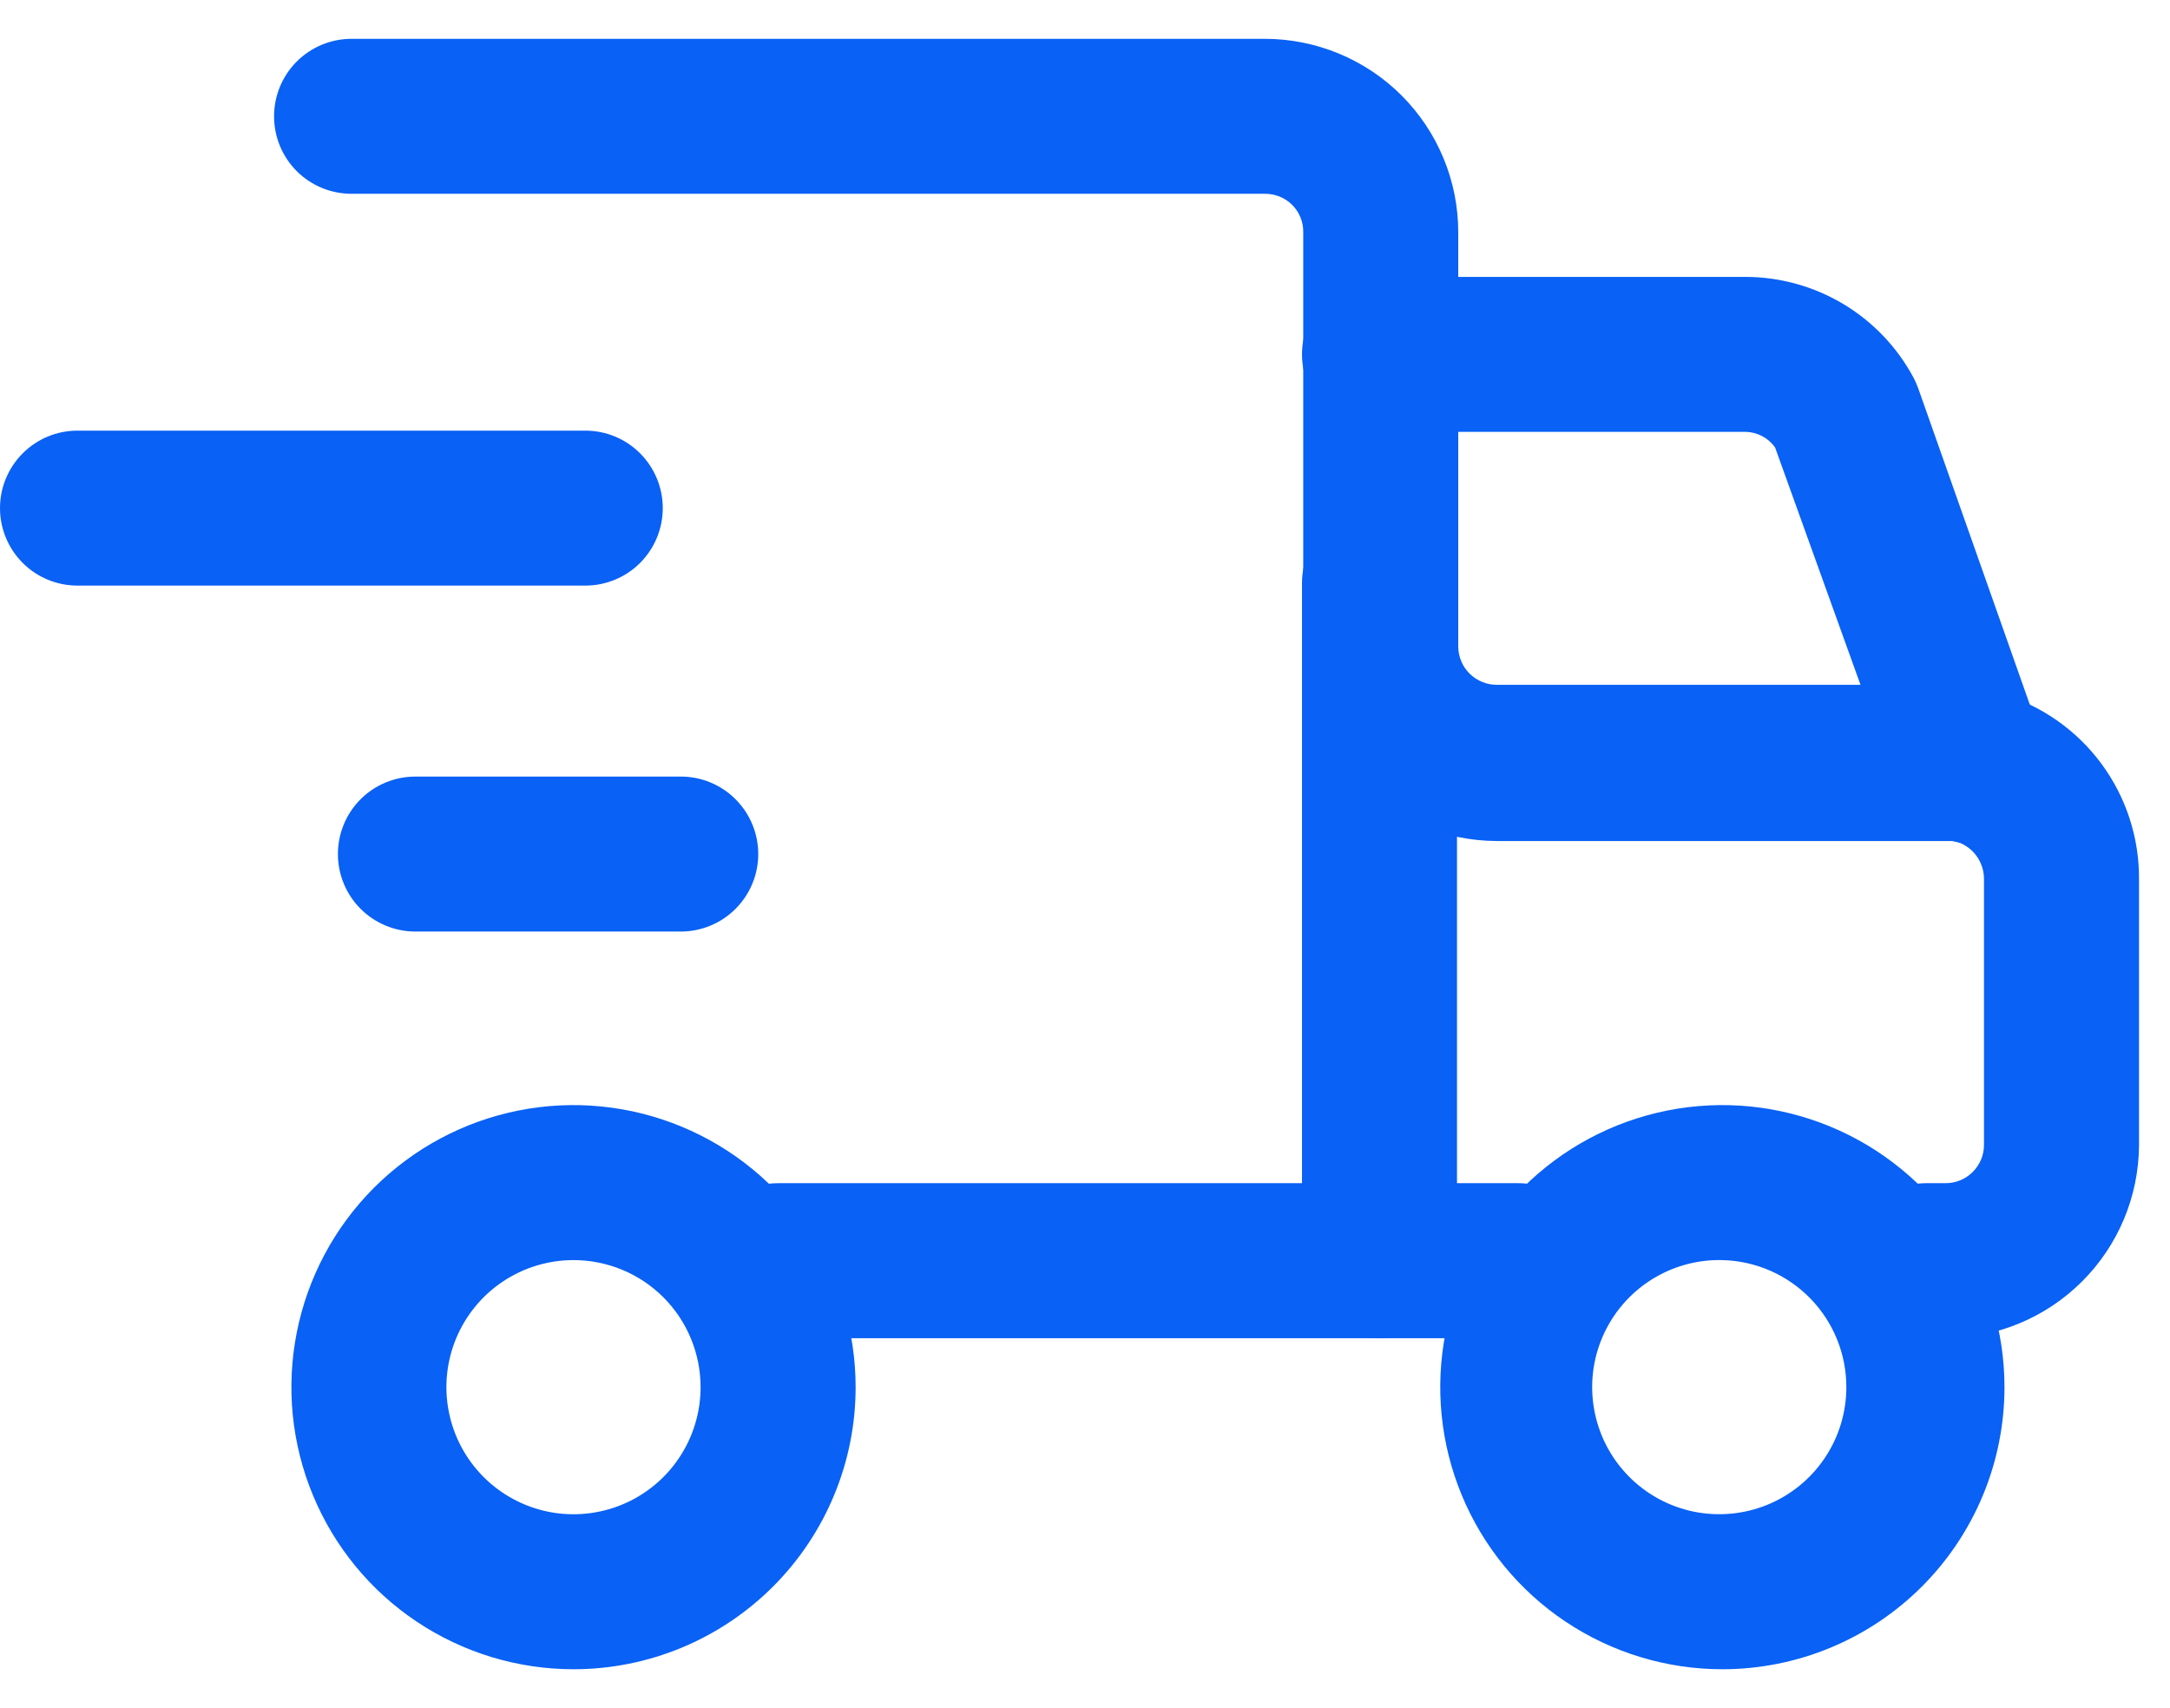 <svg width="47" height="37" viewBox="0 0 47 37" fill="none" xmlns="http://www.w3.org/2000/svg">
<path d="M32.887 28.988H16.853C16.408 28.988 15.981 28.811 15.666 28.496C15.351 28.181 15.174 27.754 15.174 27.309C15.174 26.864 15.351 26.437 15.666 26.122C15.981 25.807 16.408 25.63 16.853 25.63H32.887C33.332 25.63 33.759 25.807 34.074 26.122C34.388 26.437 34.565 26.864 34.565 27.309C34.565 27.754 34.388 28.181 34.074 28.496C33.759 28.811 33.332 28.988 32.887 28.988ZM42.126 28.988H41.723C41.278 28.988 40.851 28.811 40.536 28.496C40.221 28.181 40.044 27.754 40.044 27.309C40.044 26.864 40.221 26.437 40.536 26.122C40.851 25.807 41.278 25.63 41.723 25.63H42.126C42.236 25.632 42.346 25.612 42.448 25.571C42.551 25.53 42.644 25.469 42.723 25.391C42.802 25.314 42.864 25.221 42.907 25.12C42.95 25.018 42.972 24.908 42.971 24.798V19.037C42.971 18.848 42.907 18.665 42.79 18.516C42.674 18.368 42.51 18.263 42.327 18.218H32.43C31.318 18.218 30.251 17.777 29.463 16.992C28.675 16.206 28.23 15.141 28.227 14.028V5.031C28.229 4.921 28.209 4.812 28.167 4.71C28.126 4.608 28.065 4.516 27.987 4.438C27.91 4.361 27.817 4.299 27.715 4.258C27.613 4.217 27.504 4.197 27.394 4.198H7.614C7.169 4.198 6.742 4.022 6.427 3.707C6.112 3.392 5.936 2.965 5.936 2.52C5.936 2.075 6.112 1.648 6.427 1.333C6.742 1.018 7.169 0.841 7.614 0.841H27.394C27.945 0.841 28.489 0.95 28.998 1.16C29.506 1.371 29.968 1.679 30.357 2.068C30.746 2.458 31.055 2.919 31.265 3.428C31.476 3.936 31.584 4.481 31.584 5.031V14.001C31.584 14.112 31.606 14.221 31.649 14.323C31.691 14.425 31.754 14.517 31.833 14.595C31.911 14.672 32.005 14.733 32.107 14.774C32.21 14.815 32.32 14.836 32.43 14.834H42.126C42.432 14.838 42.738 14.869 43.039 14.928L43.334 15.022C44.204 15.276 44.967 15.807 45.507 16.534C46.047 17.261 46.336 18.145 46.329 19.05V24.811C46.322 25.921 45.876 26.984 45.088 27.766C44.301 28.549 43.236 28.988 42.126 28.988Z" fill="#0961F5"/>
<path d="M42.703 18.272C42.358 18.272 42.021 18.164 41.74 17.965C41.458 17.765 41.246 17.483 41.132 17.157L38.446 9.691C38.374 9.59 38.279 9.507 38.17 9.449C38.06 9.391 37.939 9.359 37.815 9.355H29.879C29.433 9.355 29.006 9.178 28.692 8.864C28.377 8.549 28.2 8.122 28.2 7.677C28.2 7.231 28.377 6.804 28.692 6.49C29.006 6.175 29.433 5.998 29.879 5.998H37.815C38.559 6.001 39.289 6.205 39.927 6.587C40.565 6.97 41.088 7.518 41.441 8.173C41.482 8.251 41.518 8.332 41.548 8.415L44.234 16.029C44.381 16.45 44.356 16.911 44.165 17.313C43.974 17.715 43.632 18.026 43.213 18.178C43.048 18.23 42.876 18.262 42.703 18.272ZM37.305 36.159C36.096 36.159 34.915 35.8 33.91 35.129C32.905 34.458 32.122 33.503 31.66 32.387C31.197 31.27 31.076 30.042 31.312 28.857C31.548 27.671 32.13 26.583 32.984 25.728C33.839 24.874 34.927 24.292 36.113 24.056C37.298 23.82 38.526 23.941 39.643 24.404C40.759 24.866 41.714 25.649 42.385 26.654C43.056 27.659 43.415 28.84 43.415 30.049C43.415 31.669 42.771 33.223 41.625 34.369C40.479 35.515 38.925 36.159 37.305 36.159ZM37.305 27.296C36.758 27.282 36.219 27.433 35.757 27.727C35.296 28.021 34.933 28.446 34.714 28.948C34.495 29.45 34.431 30.005 34.53 30.543C34.628 31.082 34.885 31.578 35.267 31.97C35.649 32.362 36.139 32.631 36.675 32.743C37.211 32.854 37.768 32.804 38.275 32.598C38.782 32.392 39.216 32.039 39.521 31.585C39.827 31.131 39.99 30.596 39.99 30.049C39.991 29.33 39.71 28.64 39.208 28.125C38.706 27.611 38.023 27.313 37.305 27.296ZM12.421 36.159C11.213 36.159 10.032 35.8 9.027 35.129C8.022 34.458 7.239 33.503 6.777 32.387C6.314 31.27 6.193 30.042 6.429 28.857C6.665 27.671 7.247 26.583 8.101 25.728C8.956 24.874 10.044 24.292 11.229 24.056C12.415 23.82 13.643 23.941 14.76 24.404C15.876 24.866 16.83 25.649 17.502 26.654C18.173 27.659 18.532 28.84 18.532 30.049C18.532 31.669 17.888 33.223 16.742 34.369C15.596 35.515 14.042 36.159 12.421 36.159ZM12.421 27.296C11.877 27.296 11.345 27.457 10.892 27.76C10.439 28.062 10.087 28.492 9.878 28.995C9.67 29.498 9.615 30.052 9.722 30.586C9.828 31.12 10.09 31.61 10.475 31.995C10.86 32.38 11.351 32.642 11.884 32.749C12.418 32.855 12.972 32.8 13.475 32.592C13.978 32.384 14.408 32.031 14.71 31.578C15.013 31.125 15.174 30.593 15.174 30.049C15.174 29.319 14.884 28.618 14.368 28.102C13.852 27.586 13.152 27.296 12.421 27.296Z" fill="#0961F5"/>
<path d="M29.879 28.988C29.658 28.99 29.439 28.947 29.234 28.864C29.03 28.78 28.844 28.656 28.688 28.5C28.531 28.344 28.408 28.158 28.324 27.954C28.24 27.749 28.198 27.53 28.2 27.309V12.632C28.2 12.187 28.377 11.76 28.692 11.445C29.006 11.13 29.433 10.953 29.879 10.953C30.324 10.953 30.751 11.13 31.066 11.445C31.38 11.76 31.557 12.187 31.557 12.632V27.309C31.559 27.53 31.517 27.749 31.433 27.954C31.349 28.158 31.226 28.344 31.07 28.5C30.913 28.656 30.727 28.78 30.523 28.864C30.319 28.947 30.099 28.99 29.879 28.988ZM12.677 12.685H1.679C1.233 12.685 0.806 12.509 0.492 12.194C0.177 11.879 0 11.452 0 11.007C0 10.562 0.177 10.135 0.492 9.82C0.806 9.505 1.233 9.328 1.679 9.328H12.677C13.122 9.328 13.549 9.505 13.864 9.82C14.178 10.135 14.355 10.562 14.355 11.007C14.355 11.452 14.178 11.879 13.864 12.194C13.549 12.509 13.122 12.685 12.677 12.685ZM14.745 20.179H8.997C8.552 20.179 8.125 20.002 7.81 19.687C7.495 19.372 7.319 18.945 7.319 18.5C7.319 18.055 7.495 17.628 7.81 17.313C8.125 16.998 8.552 16.822 8.997 16.822H14.745C15.19 16.822 15.617 16.998 15.931 17.313C16.246 17.628 16.423 18.055 16.423 18.5C16.423 18.945 16.246 19.372 15.931 19.687C15.617 20.002 15.19 20.179 14.745 20.179Z" fill="#0961F5"/>
</svg>
